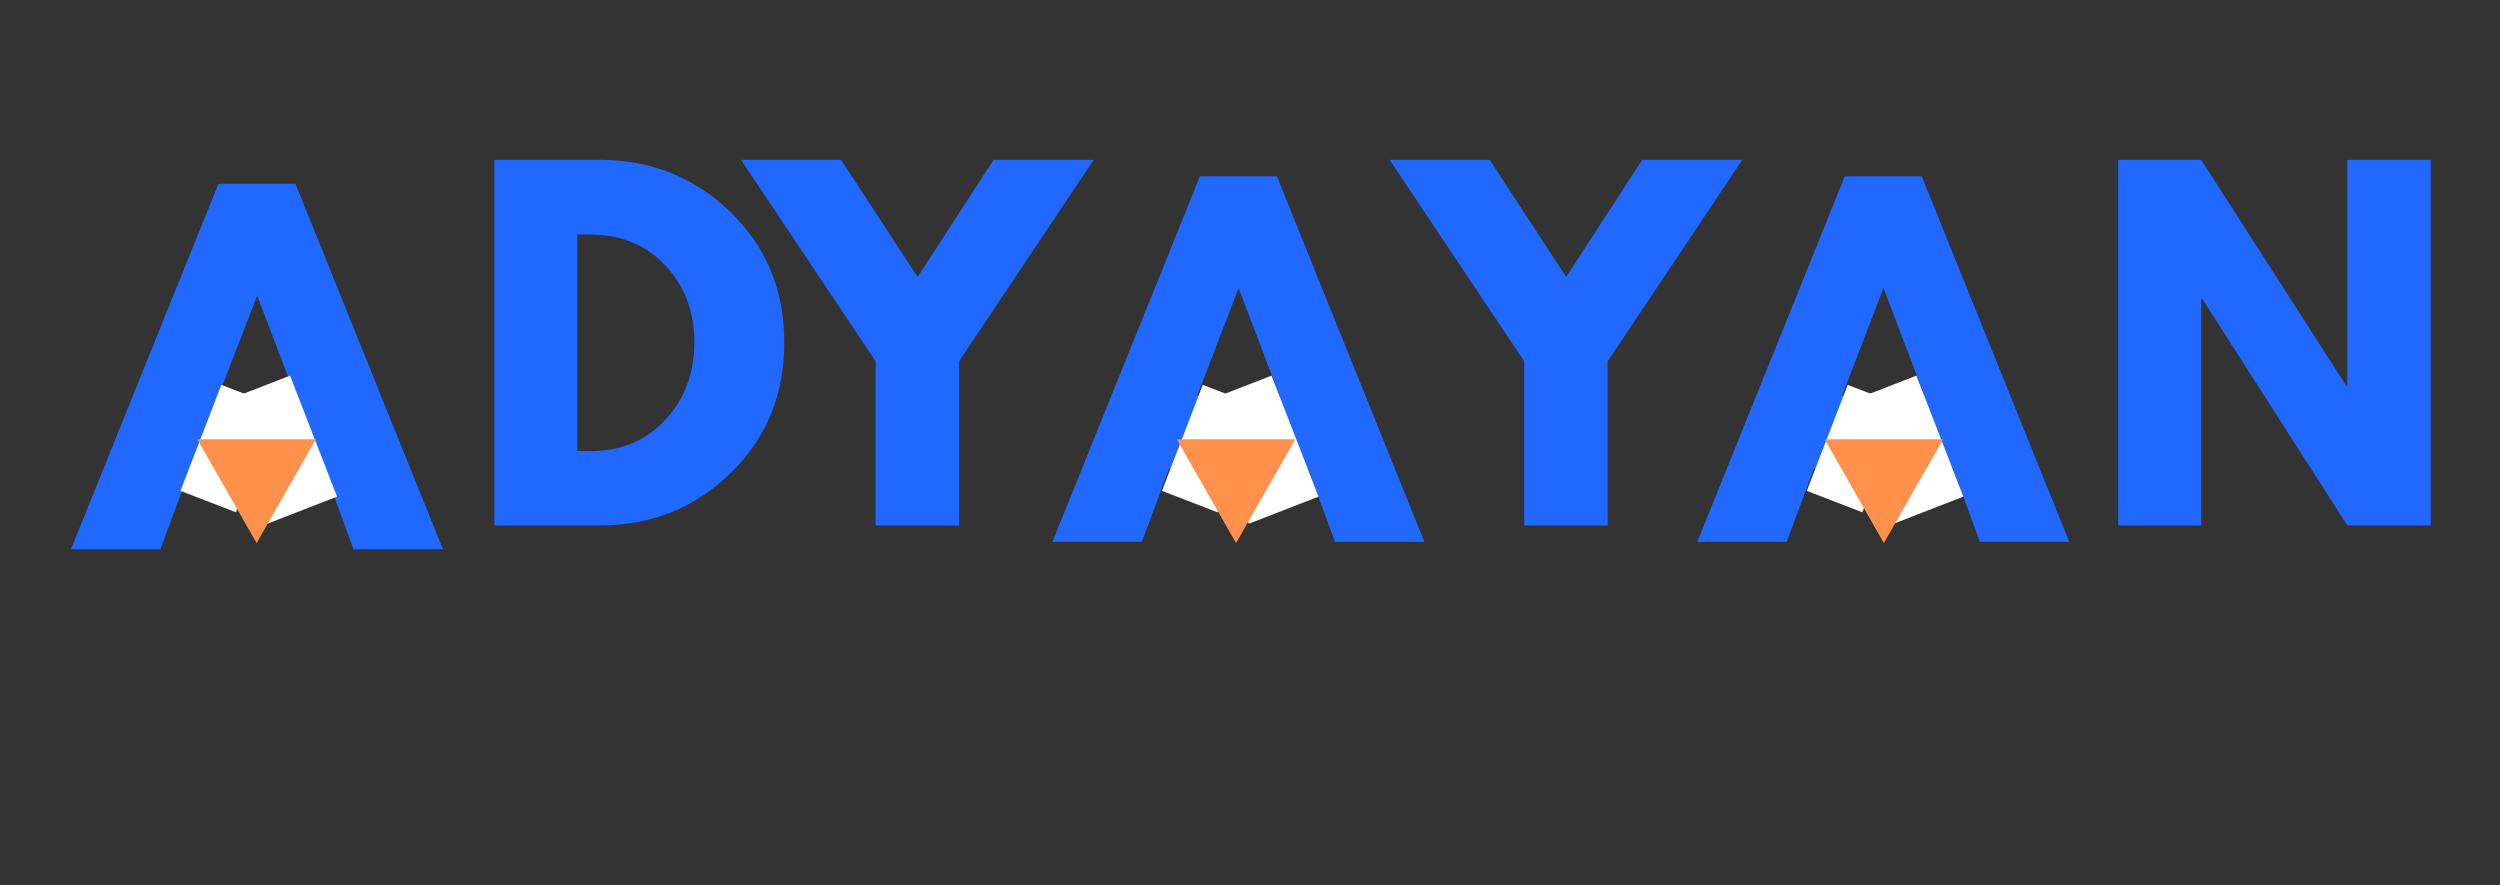 <svg xmlns="http://www.w3.org/2000/svg" xmlns:xlink="http://www.w3.org/1999/xlink" width="113" viewBox="0 0 84.75 30" height="40" preserveAspectRatio="xMidYMid meet"><rect x="0" y="0" width="84.75" height="30" fill="#333333" stroke="none"/><defs><clipPath id="4410c182f5"><path d="M 2 4 L 83.262 4 L 83.262 24 L 2 24 Z M 2 4 "></path></clipPath><clipPath id="8da32b4ea5"><path d="M 13 0.645 L 81.262 0.645 L 81.262 19.922 L 13 19.922 Z M 13 0.645 "></path></clipPath><clipPath id="32ed8a61a9"><rect x="0" width="69" y="0" height="20"></rect></clipPath><clipPath id="034b6a2d56"><path d="M 0.176 0.645 L 14 0.645 L 14 19.922 L 0.176 19.922 Z M 0.176 0.645 "></path></clipPath><clipPath id="a9b09d0b7a"><path d="M 0.176 2 L 13.18 2 L 13.18 15 L 0.176 15 Z M 0.176 2 "></path></clipPath><clipPath id="4452b180d5"><rect x="0" width="14" y="0" height="20"></rect></clipPath><clipPath id="16cc53a08b"><path d="M 4 9 L 8 9 L 8 14 L 4 14 Z M 4 9 "></path></clipPath><clipPath id="6d4345bc5e"><path d="M 5.504 9.047 L 7.387 9.773 L 6 13.367 L 4.117 12.641 Z M 5.504 9.047 "></path></clipPath><clipPath id="6f480c06d8"><path d="M 0 0.008 L 3.605 0.008 L 3.605 4.418 L 0 4.418 Z M 0 0.008 "></path></clipPath><clipPath id="0dfd6f0794"><path d="M 1.504 0.047 L 3.387 0.773 L 2 4.367 L 0.117 3.641 Z M 1.504 0.047 "></path></clipPath><clipPath id="6fc81c1165"><rect x="0" width="4" y="0" height="5"></rect></clipPath><clipPath id="6c7273f772"><path d="M 5 8 L 10 8 L 10 14 L 5 14 Z M 5 8 "></path></clipPath><clipPath id="fef549e388"><path d="M 5.469 9.652 L 7.832 8.734 L 9.426 12.836 L 7.062 13.754 Z M 5.469 9.652 "></path></clipPath><clipPath id="fed6381c4a"><path d="M 0.285 0.543 L 4.465 0.543 L 4.465 5.883 L 0.285 5.883 Z M 0.285 0.543 "></path></clipPath><clipPath id="70650d1425"><path d="M 0.469 1.652 L 2.832 0.734 L 4.426 4.836 L 2.062 5.754 Z M 0.469 1.652 "></path></clipPath><clipPath id="2077b0ed7c"><rect x="0" width="5" y="0" height="6"></rect></clipPath><clipPath id="def2d71382"><path d="M 33 0.645 L 47 0.645 L 47 19.922 L 33 19.922 Z M 33 0.645 "></path></clipPath><clipPath id="a4af89c3ba"><path d="M 0.387 1 L 13.625 1 L 13.625 15 L 0.387 15 Z M 0.387 1 "></path></clipPath><clipPath id="fe7de683f3"><rect x="0" width="14" y="0" height="20"></rect></clipPath><clipPath id="faec6feb80"><path d="M 37 9 L 41 9 L 41 14 L 37 14 Z M 37 9 "></path></clipPath><clipPath id="d9ef68f312"><path d="M 38.773 9.047 L 40.66 9.773 L 39.273 13.367 L 37.387 12.641 Z M 38.773 9.047 "></path></clipPath><clipPath id="d2e7b041e6"><path d="M 0.336 0.008 L 3.82 0.008 L 3.82 4.418 L 0.336 4.418 Z M 0.336 0.008 "></path></clipPath><clipPath id="30034b96e5"><path d="M 1.773 0.047 L 3.66 0.773 L 2.273 4.367 L 0.387 3.641 Z M 1.773 0.047 "></path></clipPath><clipPath id="0544227e8e"><rect x="0" width="4" y="0" height="5"></rect></clipPath><clipPath id="e549dc590c"><path d="M 38 8 L 43 8 L 43 14 L 38 14 Z M 38 8 "></path></clipPath><clipPath id="9fb1b28ba4"><path d="M 38.742 9.652 L 41.105 8.734 L 42.699 12.836 L 40.336 13.754 Z M 38.742 9.652 "></path></clipPath><clipPath id="119741bb29"><path d="M 0.73 0.543 L 4.91 0.543 L 4.91 5.883 L 0.73 5.883 Z M 0.73 0.543 "></path></clipPath><clipPath id="4918bc7ef3"><path d="M 0.742 1.652 L 3.105 0.734 L 4.699 4.836 L 2.336 5.754 Z M 0.742 1.652 "></path></clipPath><clipPath id="eb87bbc6eb"><rect x="0" width="5" y="0" height="6"></rect></clipPath><clipPath id="10067c8baa"><path d="M 55 0.645 L 69 0.645 L 69 19.922 L 55 19.922 Z M 55 0.645 "></path></clipPath><clipPath id="d7c1aebad5"><path d="M 0.219 1 L 13.457 1 L 13.457 15 L 0.219 15 Z M 0.219 1 "></path></clipPath><clipPath id="4e63a0b4c1"><rect x="0" width="14" y="0" height="20"></rect></clipPath><clipPath id="df94c5b594"><path d="M 59 9 L 63 9 L 63 14 L 59 14 Z M 59 9 "></path></clipPath><clipPath id="dc7994d20d"><path d="M 60.637 9.047 L 62.52 9.773 L 61.133 13.367 L 59.25 12.641 Z M 60.637 9.047 "></path></clipPath><clipPath id="9f35468802"><path d="M 0.168 0.008 L 3.652 0.008 L 3.652 4.418 L 0.168 4.418 Z M 0.168 0.008 "></path></clipPath><clipPath id="28705676ae"><path d="M 1.637 0.047 L 3.52 0.773 L 2.133 4.367 L 0.25 3.641 Z M 1.637 0.047 "></path></clipPath><clipPath id="1e82fdcd69"><rect x="0" width="4" y="0" height="5"></rect></clipPath><clipPath id="c42b79642b"><path d="M 60 8 L 65 8 L 65 14 L 60 14 Z M 60 8 "></path></clipPath><clipPath id="0de02e40d6"><path d="M 60.602 9.652 L 62.965 8.734 L 64.559 12.836 L 62.195 13.754 Z M 60.602 9.652 "></path></clipPath><clipPath id="25acc14906"><path d="M 0.562 0.543 L 4.742 0.543 L 4.742 5.883 L 0.562 5.883 Z M 0.562 0.543 "></path></clipPath><clipPath id="572d7a80ac"><path d="M 0.602 1.652 L 2.965 0.734 L 4.559 4.836 L 2.195 5.754 Z M 0.602 1.652 "></path></clipPath><clipPath id="e4024c2005"><rect x="0" width="5" y="0" height="6"></rect></clipPath><clipPath id="643f657dbd"><path d="M 4.684 10.891 L 8.707 10.891 L 8.707 14.41 L 4.684 14.41 Z M 4.684 10.891 "></path></clipPath><clipPath id="5f0426aaad"><path d="M 6.699 14.41 L 4.688 10.891 L 8.707 10.891 Z M 6.699 14.41 "></path></clipPath><clipPath id="4b4ca00a0f"><path d="M 0.684 0.891 L 4.707 0.891 L 4.707 4.41 L 0.684 4.41 Z M 0.684 0.891 "></path></clipPath><clipPath id="a21d6b9798"><path d="M 2.699 4.41 L 0.688 0.891 L 4.707 0.891 Z M 2.699 4.41 "></path></clipPath><clipPath id="b81ca4f4e5"><rect x="0" width="5" y="0" height="5"></rect></clipPath><clipPath id="8bc5b0fcef"><path d="M 37.887 10.891 L 41.91 10.891 L 41.91 14.41 L 37.887 14.41 Z M 37.887 10.891 "></path></clipPath><clipPath id="460334d938"><path d="M 39.902 14.41 L 37.891 10.891 L 41.91 10.891 Z M 39.902 14.41 "></path></clipPath><clipPath id="15e4081d8a"><path d="M 0.887 0.891 L 4.91 0.891 L 4.91 4.41 L 0.887 4.41 Z M 0.887 0.891 "></path></clipPath><clipPath id="c5f451cc4b"><path d="M 2.902 4.41 L 0.891 0.891 L 4.91 0.891 Z M 2.902 4.41 "></path></clipPath><clipPath id="39fc6f2e25"><rect x="0" width="5" y="0" height="5"></rect></clipPath><clipPath id="128144af30"><path d="M 59.848 10.891 L 63.875 10.891 L 63.875 14.41 L 59.848 14.41 Z M 59.848 10.891 "></path></clipPath><clipPath id="4c81e4f0c5"><path d="M 61.863 14.41 L 59.855 10.891 L 63.875 10.891 Z M 61.863 14.41 "></path></clipPath><clipPath id="eca3a98eb5"><path d="M 0.848 0.891 L 4.875 0.891 L 4.875 4.41 L 0.848 4.41 Z M 0.848 0.891 "></path></clipPath><clipPath id="24f3b08a3a"><path d="M 2.863 4.41 L 0.855 0.891 L 4.875 0.891 Z M 2.863 4.41 "></path></clipPath><clipPath id="2756bea963"><rect x="0" width="5" y="0" height="5"></rect></clipPath><clipPath id="35d012188f"><rect x="0" width="82" y="0" height="20"></rect></clipPath></defs><g id="8bfcf18f55"><g clip-rule="nonzero" clip-path="url(#4410c182f5)"><g transform="matrix(1,0,0,1,2,4)"><g clip-path="url(#35d012188f)"><g clip-rule="nonzero" clip-path="url(#8da32b4ea5)"><g transform="matrix(1,0,0,1,13,0)"><g id="ad78712ebf" clip-path="url(#32ed8a61a9)"><g style="fill:#2068ff;fill-opacity:1;"><g transform="translate(0.853, 13.81)"><path style="stroke:none" d="M 0.906 -12.391 L 4.484 -12.391 C 6.211 -12.391 7.688 -11.801 8.906 -10.625 C 10.125 -9.445 10.734 -7.973 10.734 -6.203 C 10.734 -4.422 10.125 -2.941 8.906 -1.766 C 7.695 -0.586 6.223 0 4.484 0 L 0.906 0 Z M 3.719 -2.516 L 4.156 -2.516 C 5.188 -2.516 6.031 -2.863 6.688 -3.562 C 7.344 -4.258 7.676 -5.133 7.688 -6.188 C 7.688 -7.238 7.359 -8.113 6.703 -8.812 C 6.047 -9.508 5.195 -9.859 4.156 -9.859 L 3.719 -9.859 Z M 3.719 -2.516 "></path></g></g><g style="fill:#2068ff;fill-opacity:1;"><g transform="translate(10.575, 13.81)"><path style="stroke:none" d="M -0.453 -12.391 L 2.938 -12.391 L 5.531 -8.422 L 8.109 -12.391 L 11.5 -12.391 L 6.938 -5.562 L 6.938 0 L 4.109 0 L 4.109 -5.562 Z M -0.453 -12.391 "></path></g></g><g style="fill:#2068ff;fill-opacity:1;"><g transform="translate(21.618, 13.81)"><path style="stroke:none" d=""></path></g></g><g style="fill:#2068ff;fill-opacity:1;"><g transform="translate(25.714, 13.81)"><path style="stroke:none" d=""></path></g></g><g style="fill:#2068ff;fill-opacity:1;"><g transform="translate(29.81, 13.81)"><path style="stroke:none" d=""></path></g></g><g style="fill:#2068ff;fill-opacity:1;"><g transform="translate(32.562, 13.81)"><path style="stroke:none" d="M -0.453 -12.391 L 2.938 -12.391 L 5.531 -8.422 L 8.109 -12.391 L 11.5 -12.391 L 6.938 -5.562 L 6.938 0 L 4.109 0 L 4.109 -5.562 Z M -0.453 -12.391 "></path></g></g><g style="fill:#2068ff;fill-opacity:1;"><g transform="translate(43.608, 13.81)"><path style="stroke:none" d=""></path></g></g><g style="fill:#2068ff;fill-opacity:1;"><g transform="translate(47.704, 13.81)"><path style="stroke:none" d=""></path></g></g><g style="fill:#2068ff;fill-opacity:1;"><g transform="translate(51.8, 13.81)"><path style="stroke:none" d=""></path></g></g><g style="fill:#2068ff;fill-opacity:1;"><g transform="translate(55.901, 13.81)"><path style="stroke:none" d="M 3.719 -7.688 L 3.719 0 L 0.906 0 L 0.906 -12.391 L 3.719 -12.391 L 8.656 -4.703 L 8.672 -4.703 L 8.672 -12.391 L 11.5 -12.391 L 11.5 0 L 8.672 0 L 3.75 -7.688 Z M 3.719 -7.688 "></path></g></g></g></g></g><g clip-rule="nonzero" clip-path="url(#034b6a2d56)"><g transform="matrix(1,0,0,1,0,0)"><g id="62d64c3d71" clip-path="url(#4452b180d5)"><g clip-rule="nonzero" clip-path="url(#a9b09d0b7a)"><g style="fill:#2068ff;fill-opacity:1;"><g transform="translate(0.827, 14.621)"><path style="stroke:none" d="M 7.188 -12.391 L 12.188 0 L 9.156 0 L 8.25 -2.484 L 3.531 -2.484 L 2.609 0 L -0.422 0 L 4.578 -12.391 Z M 7.281 -4.953 L 5.906 -8.562 L 5.875 -8.562 L 4.484 -4.953 Z M 7.281 -4.953 "></path></g></g></g></g></g></g><g clip-rule="nonzero" clip-path="url(#16cc53a08b)"><g clip-rule="nonzero" clip-path="url(#6d4345bc5e)"><g transform="matrix(1,0,0,1,4,9)"><g id="c20103856a" clip-path="url(#6fc81c1165)"><g clip-rule="nonzero" clip-path="url(#6f480c06d8)"><g clip-rule="nonzero" clip-path="url(#0dfd6f0794)"><path style=" stroke:none;fill-rule:nonzero;fill:#ffffff;fill-opacity:1;" d="M 1.504 0.047 L 3.387 0.773 L 2 4.367 L 0.117 3.641 Z M 1.504 0.047 "></path></g></g></g></g></g></g><g clip-rule="nonzero" clip-path="url(#6c7273f772)"><g clip-rule="nonzero" clip-path="url(#fef549e388)"><g transform="matrix(1,0,0,1,5,8)"><g id="3f428cfb8d" clip-path="url(#2077b0ed7c)"><g clip-rule="nonzero" clip-path="url(#fed6381c4a)"><g clip-rule="nonzero" clip-path="url(#70650d1425)"><path style=" stroke:none;fill-rule:nonzero;fill:#ffffff;fill-opacity:1;" d="M 0.469 1.652 L 2.832 0.734 L 4.426 4.836 L 2.062 5.754 Z M 0.469 1.652 "></path></g></g></g></g></g></g><g clip-rule="nonzero" clip-path="url(#def2d71382)"><g transform="matrix(1,0,0,1,33,0)"><g id="caae3caf13" clip-path="url(#fe7de683f3)"><g clip-rule="nonzero" clip-path="url(#a4af89c3ba)"><g style="fill:#2068ff;fill-opacity:1;"><g transform="translate(1.099, 14.369)"><path style="stroke:none" d="M 7.188 -12.391 L 12.188 0 L 9.156 0 L 8.25 -2.484 L 3.531 -2.484 L 2.609 0 L -0.422 0 L 4.578 -12.391 Z M 7.281 -4.953 L 5.906 -8.562 L 5.875 -8.562 L 4.484 -4.953 Z M 7.281 -4.953 "></path></g></g></g></g></g></g><g clip-rule="nonzero" clip-path="url(#faec6feb80)"><g clip-rule="nonzero" clip-path="url(#d9ef68f312)"><g transform="matrix(1,0,0,1,37,9)"><g id="5a5aff3242" clip-path="url(#0544227e8e)"><g clip-rule="nonzero" clip-path="url(#d2e7b041e6)"><g clip-rule="nonzero" clip-path="url(#30034b96e5)"><path style=" stroke:none;fill-rule:nonzero;fill:#ffffff;fill-opacity:1;" d="M 1.773 0.047 L 3.66 0.773 L 2.273 4.367 L 0.391 3.641 Z M 1.773 0.047 "></path></g></g></g></g></g></g><g clip-rule="nonzero" clip-path="url(#e549dc590c)"><g clip-rule="nonzero" clip-path="url(#9fb1b28ba4)"><g transform="matrix(1,0,0,1,38,8)"><g id="8da7a7a64c" clip-path="url(#eb87bbc6eb)"><g clip-rule="nonzero" clip-path="url(#119741bb29)"><g clip-rule="nonzero" clip-path="url(#4918bc7ef3)"><path style=" stroke:none;fill-rule:nonzero;fill:#ffffff;fill-opacity:1;" d="M 0.742 1.652 L 3.105 0.734 L 4.699 4.836 L 2.336 5.754 Z M 0.742 1.652 "></path></g></g></g></g></g></g><g clip-rule="nonzero" clip-path="url(#10067c8baa)"><g transform="matrix(1,0,0,1,55,0)"><g id="1abe648430" clip-path="url(#4e63a0b4c1)"><g clip-rule="nonzero" clip-path="url(#d7c1aebad5)"><g style="fill:#2068ff;fill-opacity:1;"><g transform="translate(0.96, 14.369)"><path style="stroke:none" d="M 7.188 -12.391 L 12.188 0 L 9.156 0 L 8.25 -2.484 L 3.531 -2.484 L 2.609 0 L -0.422 0 L 4.578 -12.391 Z M 7.281 -4.953 L 5.906 -8.562 L 5.875 -8.562 L 4.484 -4.953 Z M 7.281 -4.953 "></path></g></g></g></g></g></g><g clip-rule="nonzero" clip-path="url(#df94c5b594)"><g clip-rule="nonzero" clip-path="url(#dc7994d20d)"><g transform="matrix(1,0,0,1,59,9)"><g id="f2b481d38f" clip-path="url(#1e82fdcd69)"><g clip-rule="nonzero" clip-path="url(#9f35468802)"><g clip-rule="nonzero" clip-path="url(#28705676ae)"><path style=" stroke:none;fill-rule:nonzero;fill:#ffffff;fill-opacity:1;" d="M 1.637 0.047 L 3.52 0.773 L 2.133 4.367 L 0.25 3.641 Z M 1.637 0.047 "></path></g></g></g></g></g></g><g clip-rule="nonzero" clip-path="url(#c42b79642b)"><g clip-rule="nonzero" clip-path="url(#0de02e40d6)"><g transform="matrix(1,0,0,1,60,8)"><g id="5769254a23" clip-path="url(#e4024c2005)"><g clip-rule="nonzero" clip-path="url(#25acc14906)"><g clip-rule="nonzero" clip-path="url(#572d7a80ac)"><path style=" stroke:none;fill-rule:nonzero;fill:#ffffff;fill-opacity:1;" d="M 0.602 1.652 L 2.965 0.734 L 4.559 4.836 L 2.195 5.754 Z M 0.602 1.652 "></path></g></g></g></g></g></g><g clip-rule="nonzero" clip-path="url(#643f657dbd)"><g clip-rule="nonzero" clip-path="url(#5f0426aaad)"><g transform="matrix(1,0,0,1,4,10)"><g id="6c08e96021" clip-path="url(#b81ca4f4e5)"><g clip-rule="nonzero" clip-path="url(#4b4ca00a0f)"><g clip-rule="nonzero" clip-path="url(#a21d6b9798)"><path style=" stroke:none;fill-rule:nonzero;fill:#ff914d;fill-opacity:1;" d="M 4.707 4.41 L 0.684 4.41 L 0.684 0.891 L 4.707 0.891 Z M 4.707 4.41 "></path></g></g></g></g></g></g><g clip-rule="nonzero" clip-path="url(#8bc5b0fcef)"><g clip-rule="nonzero" clip-path="url(#460334d938)"><g transform="matrix(1,0,0,1,37,10)"><g id="9e68aed0f6" clip-path="url(#39fc6f2e25)"><g clip-rule="nonzero" clip-path="url(#15e4081d8a)"><g clip-rule="nonzero" clip-path="url(#c5f451cc4b)"><path style=" stroke:none;fill-rule:nonzero;fill:#ff914d;fill-opacity:1;" d="M 4.91 4.41 L 0.887 4.41 L 0.887 0.891 L 4.91 0.891 Z M 4.91 4.41 "></path></g></g></g></g></g></g><g clip-rule="nonzero" clip-path="url(#128144af30)"><g clip-rule="nonzero" clip-path="url(#4c81e4f0c5)"><g transform="matrix(1,0,0,1,59,10)"><g id="e0690a073e" clip-path="url(#2756bea963)"><g clip-rule="nonzero" clip-path="url(#eca3a98eb5)"><g clip-rule="nonzero" clip-path="url(#24f3b08a3a)"><path style=" stroke:none;fill-rule:nonzero;fill:#ff914d;fill-opacity:1;" d="M 4.875 4.41 L 0.848 4.41 L 0.848 0.891 L 4.875 0.891 Z M 4.875 4.41 "></path></g></g></g></g></g></g></g></g></g></g></svg>